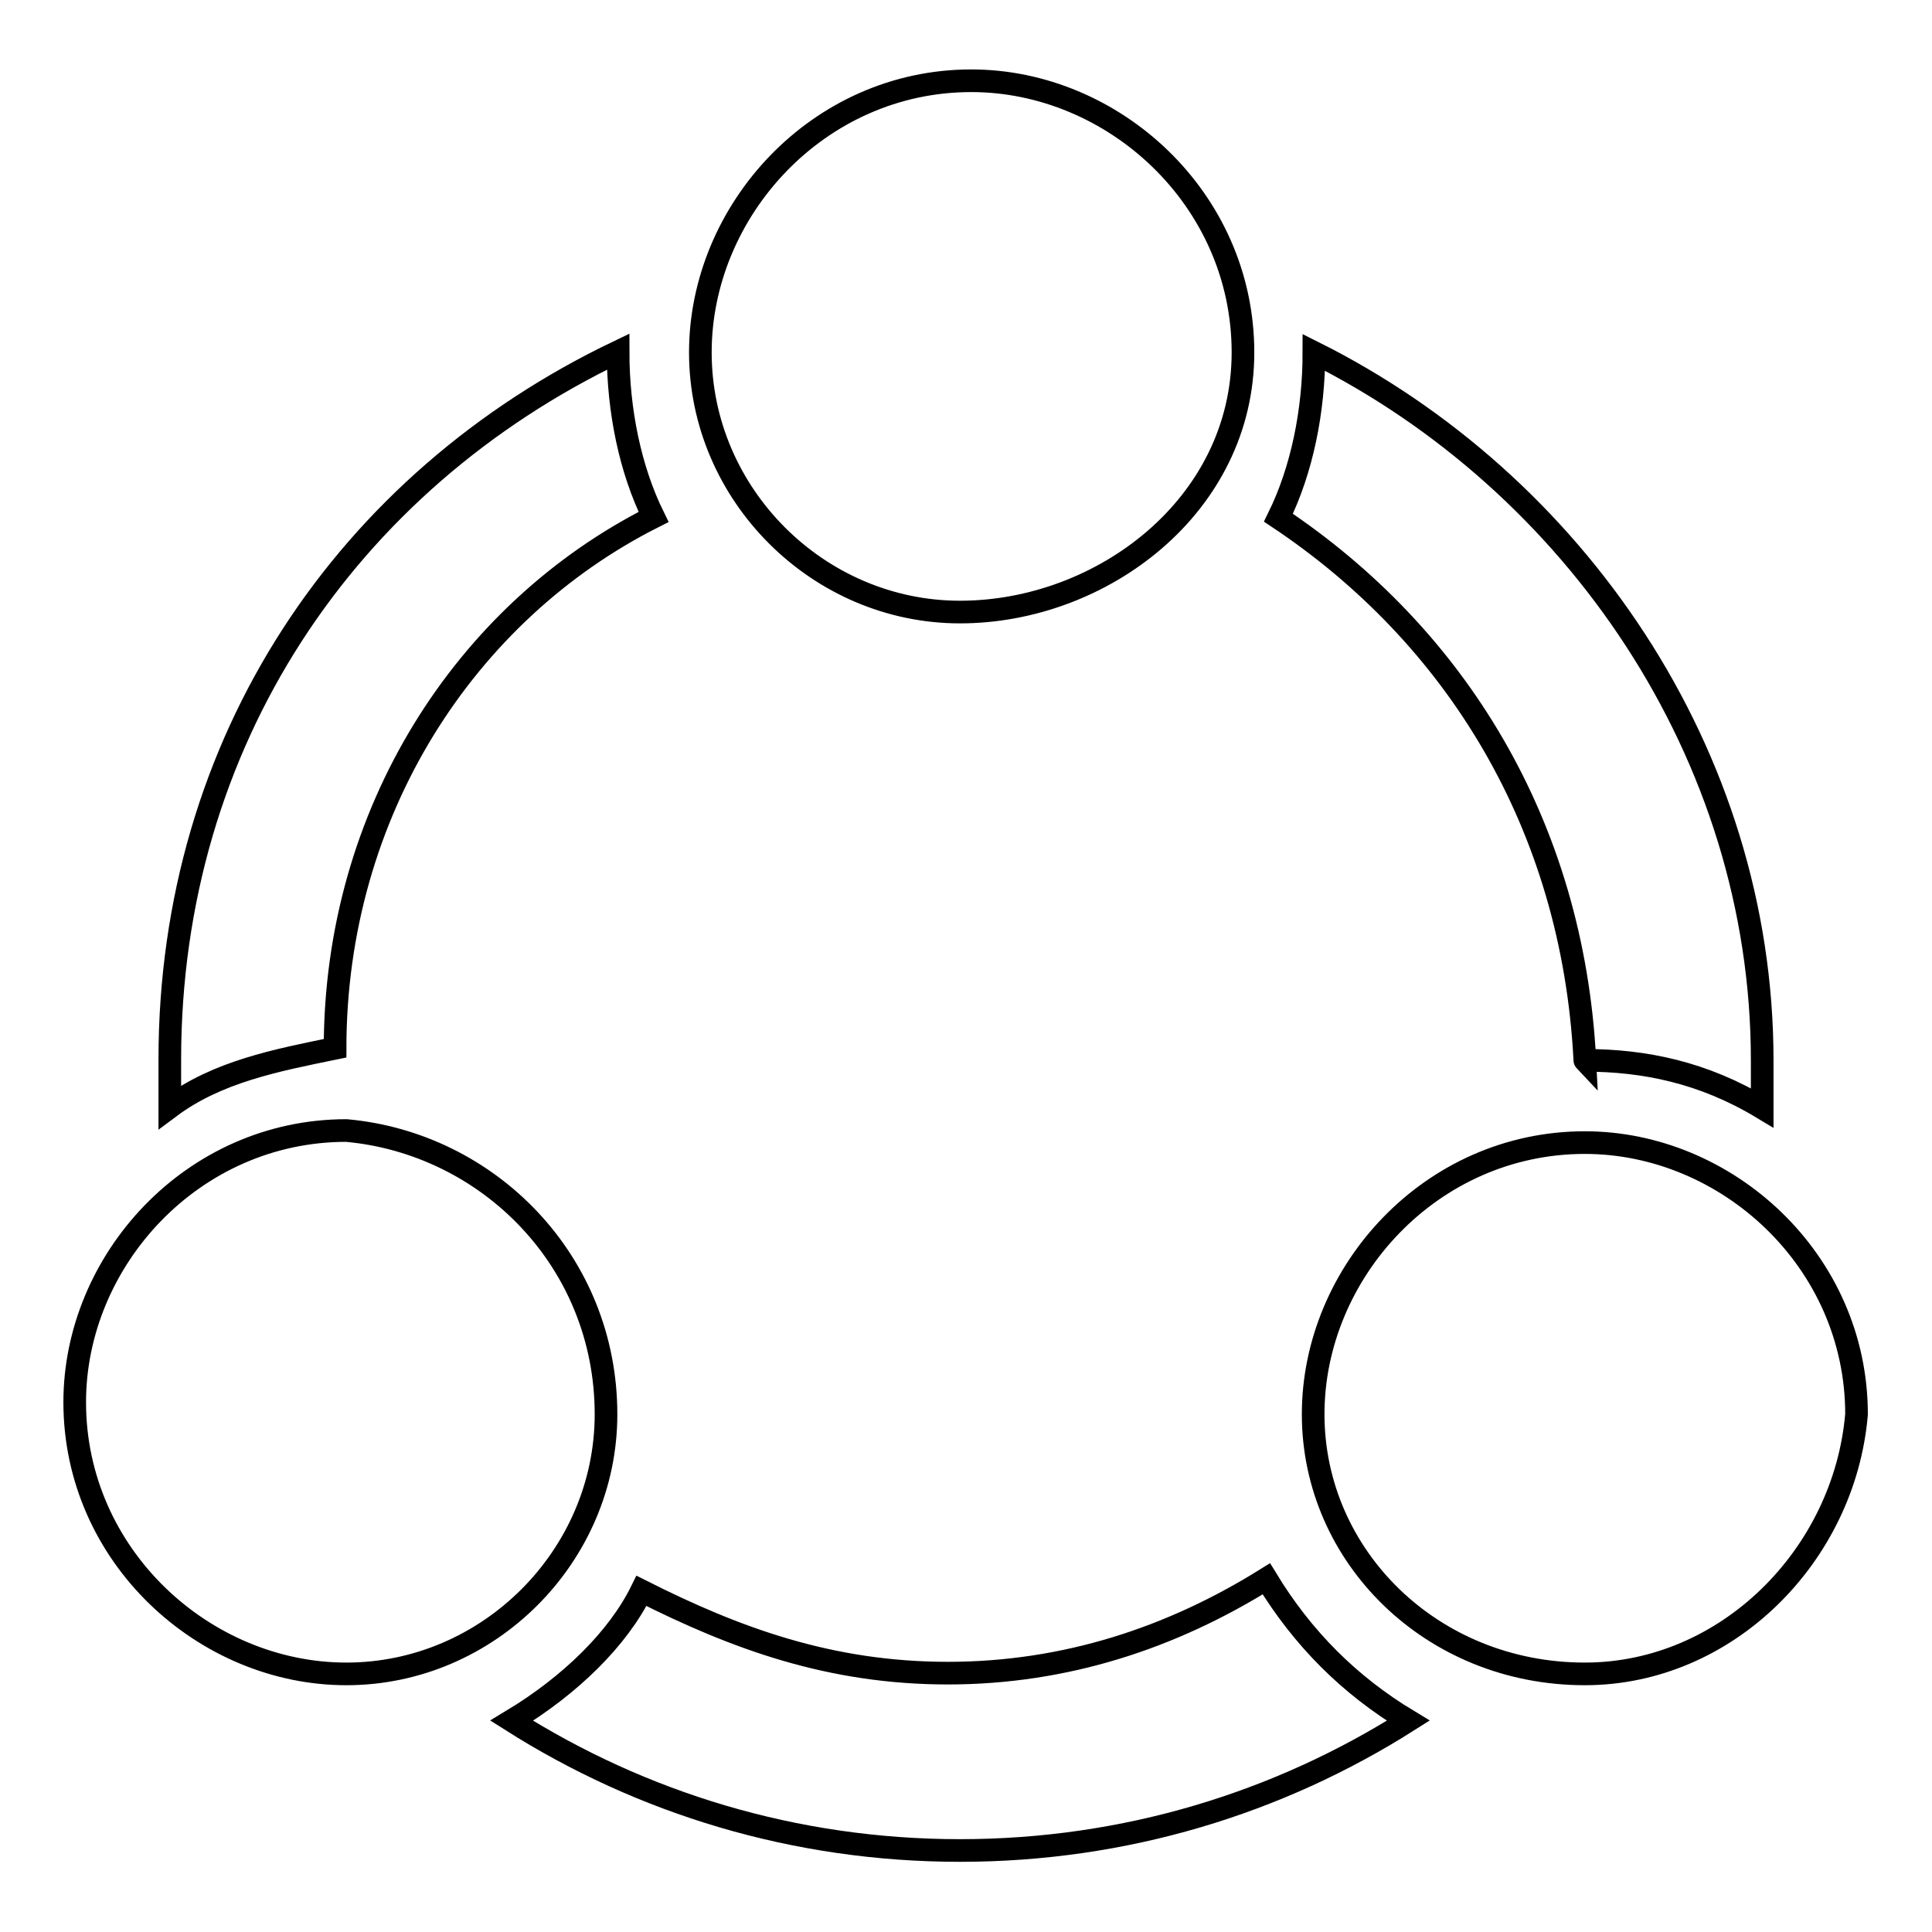 <?xml version="1.0" encoding="utf-8"?>
<!-- Svg Vector Icons : http://www.onlinewebfonts.com/icon -->
<!DOCTYPE svg PUBLIC "-//W3C//DTD SVG 1.1//EN" "http://www.w3.org/Graphics/SVG/1.1/DTD/svg11.dtd">
<svg version="1.1" xmlns="http://www.w3.org/2000/svg" xmlns:xlink="http://www.w3.org/1999/xlink" x="0px" y="0px" viewBox="0 0 256 256" enable-background="new 0 0 256 256" xml:space="preserve">
<g><g><path stroke-width="3" fill-opacity="0" stroke="#000000"  d="M210,221.8c-20.3,0-36-15.6-36-34.4c0-18.8,15.6-36,36-36c18.8,0,36,15.6,36,36C244.4,206.1,228.8,221.8,210,221.8z M210,140.5C208.5,140.5,208.5,140.5,210,140.5C208.5,138.9,208.5,138.9,210,140.5c-1.6-31.3-17.2-56.3-40.6-71.9c3.1-6.3,4.7-14.1,4.7-21.9l0,0c34.4,17.2,59.4,53.1,59.4,93.8c0,1.6,0,4.7,0,6.3C225.7,142.1,217.9,140.5,210,140.5z M186.6,228c-17.2,10.9-37.5,17.2-59.4,17.2c-21.9,0-42.2-6.3-59.4-17.2c7.8-4.7,14.1-10.9,17.2-17.2c12.5,6.3,25,10.9,40.6,10.9s29.7-4.7,42.2-12.5C172.6,217.1,178.8,223.3,186.6,228z M127.2,81.1c-18.8,0-34.4-15.6-34.4-34.4c0-18.8,15.6-36,35.9-36c18.8,0,36,15.6,36,36C164.7,67,146,81.1,127.2,81.1z M44.4,138.9L44.4,138.9c-7.8,1.6-15.6,3.1-21.9,7.8c0-1.6,0-4.7,0-6.3c0-42.2,23.5-76.6,59.4-93.8l0,0c0,7.8,1.6,15.6,4.7,21.9C61.6,81.1,44.4,107.7,44.4,138.9z M80.3,187.4c0,18.8-15.6,34.4-34.4,34.4c-18.8,0-36-15.6-36-36c0-18.8,15.6-36,36-36C64.7,151.5,80.3,167.1,80.3,187.4z"/></g></g>
</svg>